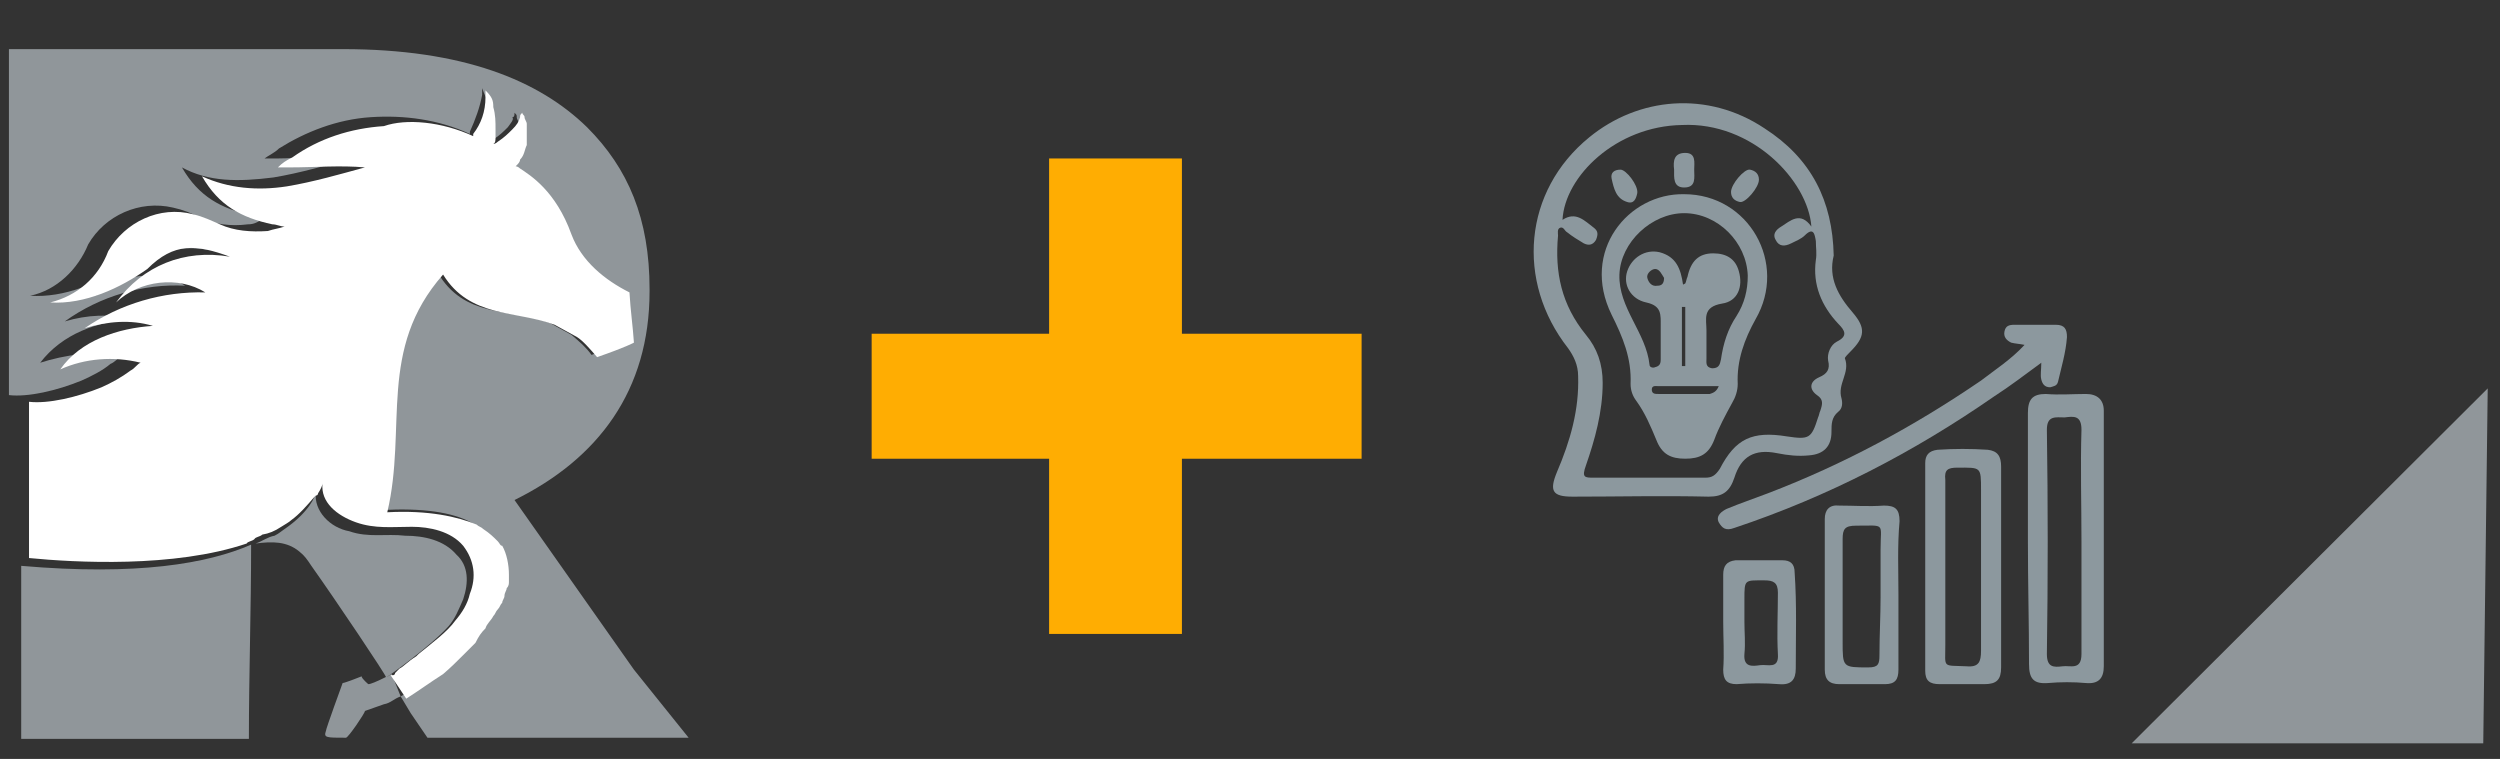 <svg xmlns="http://www.w3.org/2000/svg" xmlns:xlink="http://www.w3.org/1999/xlink" id="Capa_1" x="0px" y="0px" viewBox="0 0 224 68" style="enable-background:new 0 0 224 68;" xml:space="preserve"><rect x="0" y="0" width="224" height="68" fill="#333333" stroke="none"/> <style type="text/css"> .st0{fill:#90969A;} .st1{fill:#F5F5F5;} .st2{fill:#FFFFFF;} .st3{fill:#FFAD02;} .st4{fill:#8C989E;} </style> <g> <path class="st0" d="M42.2,57.6c-0.4,0.4-0.7,0.7-1.1,1.1C41.5,58.3,41.8,57.9,42.2,57.6"></path> <path class="st0" d="M61.7,66.1H38.3l-1.5-2.2l-0.9-1.5c1.1-0.6,2.2-1.3,3.3-2.2l0,0c0.6-0.6,1.3-1.1,1.8-1.7 c0.4-0.4,0.7-0.7,1.1-1.1s0.7-0.7,0.9-1.3c0.4-0.4,0.6-0.7,0.7-1.1c0.2-0.2,0.2-0.4,0.4-0.6c0.2-0.2,0.2-0.4,0.4-0.6 c0-0.2,0.2-0.4,0.2-0.6c0-0.2,0.2-0.4,0.2-0.7c0-0.2,0.2-0.4,0.2-0.6c0-0.2,0-0.2,0-0.4v-0.2c0-0.9,0-1.8-0.6-2.6 c0-0.2-0.2-0.4-0.4-0.4c-0.4-0.4-0.7-0.9-1.3-1.1c-0.2-0.2-0.4-0.2-0.6-0.4c-1.7-0.9-4.3-1.3-8-1.1c1.8-7.4-0.9-14.7,5-21.3 c2.4,4.1,6.3,3.2,10,4.5l2,1.1c0.7,0.6,1.3,1.1,1.8,1.8c2.6-0.9,3.3-1.3,3.3-1.3c-0.2-1.5-0.4-2.8-0.6-4.3c-2.2-1.1-4.3-3-5.2-5.2 c-1.5-3.9-3.7-5.4-4.6-5.9c-0.2-0.2-0.4-0.2-0.4-0.2l0,0l0,0l0.2-0.2c0.2-0.2,0.2-0.2,0.2-0.4c0.2-0.4,0.4-0.7,0.6-1.3 c0.2-0.6,0.2-0.9,0-1.5c0-0.2,0-0.2,0-0.4s-0.2-0.4-0.2-0.6c0-0.2,0-0.2-0.2-0.4c0,0.2,0,0.4-0.2,0.4c0.2,0.2-0.2,0.6-0.4,0.9 c-0.4,0.4-0.7,0.7-1.3,1.1c-0.2,0-0.4,0.2-0.4,0.2l0,0l0,0c0-0.2,0.2-0.6,0.2-0.7c0,0,0,0,0-0.2s0-0.2,0-0.4c0-0.7,0-1.3-0.2-2 c-0.2-0.6-0.4-0.9-0.6-1.5c0,0.2,0,0.4,0,0.6c-0.2,1.1-0.6,2.2-1.1,3.3c0,0,0,0,0,0.2c-2.8-1.3-5.9-1.7-8.9-1.5s-5.8,1.3-8.2,2.8 c-0.4,0.4-0.9,0.6-1.3,0.9c0.4,0,0.7,0,1.1,0c2.2,0,4.5-0.4,6.7,0c-2.2,0.6-4.6,1.3-7,1.7c-3.2,0.4-5.8,0.4-8.2-0.9 c1.5,2.6,3.5,3.7,6.3,4.3c0.4,0,0.7,0.2,1.1,0.2c-0.6,0.4-0.9,0.6-1.5,0.6c-1.5,0.2-3,0-4.3-0.6c-0.7-0.4-1.5-0.7-2.4-0.9 c-3-0.7-6.1,0.7-7.6,3.3c-0.9,2.2-2.8,4.1-5.2,4.6c3,0.2,6.3-1.1,8.7-3c2.4-2.4,4.5-2.2,7.4-1.1c-4.1-0.7-7.8,0.9-10.2,4.1 c2.2-2,5.6-2.4,8-0.9c-3.7-0.2-7.6,0.9-10.8,3.2c2-0.6,4.1-0.7,6.1-0.2c-3.2,0.2-6.3,1.3-8.3,3.9c2.2-0.7,4.8-1.1,7.2-0.6 c-0.2,0.2-0.6,0.6-0.9,0.7l0,0c-0.7,0.6-1.7,1.1-2.6,1.5c-2.2,0.9-4.8,1.5-6.5,1.3v-31h29.9c10.8,0,17.6,2.8,21.9,7 c3.7,3.7,5.6,8.2,5.6,14.5v0.2c0,8.9-4.6,15-12.1,18.7L56.8,60L61.7,66.1z"></path> <path class="st1" d="M49.1,27c0-0.2-0.2-0.2-0.2-0.4C48.9,26.8,49.1,26.8,49.1,27"></path> <path class="st0" d="M35.9,62.4c-0.6,0.2-0.9,0.6-1.5,0.7c-0.6,0.2-1.1,0.4-1.7,0.6c0,0.2-1.5,2.4-1.7,2.4c-1.8,0-2,0-1.8-0.6 c0-0.2,1.5-4.3,1.5-4.3c0.2,0,1.7-0.6,1.7-0.6c0,0.2,0.6,0.7,0.6,0.7c0.2,0,0.7-0.2,1.7-0.7c0.2,0,0.2-0.2,0.4-0.2L35.9,62.4z"></path> <path class="st0" d="M22.5,48.8c0,5.8-0.2,11.7-0.2,17.4H1.9V50.7C12.3,51.6,18.6,50.5,22.5,48.8"></path> <path class="st0" d="M41.5,53.7c-0.4,0.9-0.7,1.7-1.3,2.4c-1.5,1.7-5.4,4.5-5.6,4.6c0-0.2-4.5-6.9-6.7-10c-0.4-0.6-0.6-0.9-1.1-1.3 c-1.1-0.9-2.4-0.9-3.9-0.7c0.6-0.2,1.1-0.6,1.7-0.7c0.4-0.2,0.6-0.4,0.9-0.6c2.2-1.5,2.8-3,2.8-3.3c-0.2,1.7,1.3,3.2,3,3.5 c1.7,0.6,3.3,0.2,5,0.4c1.7,0,3.5,0.4,4.6,1.7C42,50.7,42,52.2,41.5,53.7"></path> <path class="st2" d="M56.8,30.7c0,0-0.7,0.4-3.3,1.3c-0.6-0.7-1.3-1.5-1.8-1.8l-2-1.1c-3.5-1.3-7.6-0.6-10-4.5 c-5.9,6.7-3.2,13.7-5,21.3c3.7-0.2,6.3,0.4,8,1.1c0.2,0.2,0.4,0.2,0.6,0.4c0.6,0.4,0.9,0.7,1.3,1.1c0.2,0.2,0.2,0.4,0.4,0.4 c0.4,0.7,0.6,1.7,0.6,2.6v0.2c0,0.2,0,0.2,0,0.4s0,0.4-0.2,0.6c0,0.2-0.2,0.4-0.2,0.7c0,0.2-0.2,0.4-0.2,0.6 c-0.2,0.2-0.2,0.4-0.4,0.6c-0.2,0.2-0.2,0.4-0.4,0.6c-0.2,0.4-0.6,0.7-0.7,1.1c-0.4,0.4-0.6,0.7-0.9,1.3c-0.4,0.4-0.7,0.7-1.1,1.1 c-0.6,0.6-1.1,1.1-1.8,1.7l0,0c-1.1,0.7-2.2,1.5-3.3,2.2L35,60.5c0,0,0,0,0.2,0c0,0,0.2,0,0.2-0.2c0,0,0,0,0.2-0.2c0,0,0,0,0.2-0.2 c0.4-0.2,0.7-0.6,1.5-1.1l0.2-0.2c1.1-0.9,2.6-2,3.3-3c0.6-0.7,1.1-1.5,1.3-2.4c0.6-1.5,0.4-3-0.6-4.3c-1.1-1.3-3-1.7-4.6-1.7 c-1.7,0-3.3,0.2-5-0.4c-1.7-0.6-3.2-1.8-3-3.5l0,0c0,0.2-0.2,0.6-0.4,0.9c0,0,0,0.2-0.2,0.2l-0.2,0.2c-0.6,0.7-1.3,1.5-2,2 c-0.2,0.2-0.6,0.4-0.9,0.6c-0.6,0.4-1.1,0.6-1.7,0.7c-0.2,0.2-0.6,0.2-0.7,0.4c-0.2,0.2-0.6,0.2-0.7,0.4 c-6.5,2.2-15.4,1.7-19.5,1.3V5v31c1.7,0.2,4.3-0.4,6.5-1.3c0.9-0.4,1.8-0.9,2.6-1.5l0,0c0.4-0.2,0.6-0.6,0.9-0.7 c-2.4-0.6-5-0.4-7.2,0.6c1.8-2.6,5.2-3.7,8.3-3.9c-2-0.6-4.1-0.4-6.1,0.2c3.2-2.2,7-3.3,10.8-3.2c-2.4-1.5-5.9-1.1-8,0.9 c2.4-3.3,6.1-4.8,10.2-4.1c-3-1.1-5-1.3-7.4,1.1c-2.4,1.7-5.6,3.2-8.7,3c2.4-0.6,4.3-2.2,5.2-4.6c1.5-2.6,4.6-4.1,7.6-3.3 c0.9,0.2,1.7,0.6,2.4,0.9c1.3,0.6,2.8,0.7,4.3,0.6c0.6-0.2,0.9-0.2,1.5-0.4c-0.4,0-0.7-0.2-1.1-0.2c-2.8-0.6-4.8-1.7-6.3-4.3 c2.4,1.1,5,1.3,7.6,0.9c2.4-0.4,4.8-1.1,7-1.7c-2.2-0.2-4.5,0-6.7,0c-0.4,0-0.7,0-1.1,0c0.4-0.4,0.7-0.6,1.3-0.9 c2.4-1.7,5.2-2.6,8.2-2.8c2-0.7,5.2-0.4,8,0.9c0,0,0,0,0-0.2c0.7-0.9,1.1-2,1.1-3.3c0-0.2,0-0.4,0-0.6c0.6,0.6,0.7,0.9,0.7,1.5 c0.2,0.7,0.2,1.3,0.2,2c0,0.2,0,0.2,0,0.4c0,0,0,0,0,0.2c0,0.4,0,0.6-0.2,0.7l0,0l0,0c0.2,0,0.4-0.2,0.4-0.2 c0.6-0.4,0.9-0.7,1.3-1.1c0.4-0.4,0.6-0.7,0.7-1.1c0-0.2,0-0.2,0.2-0.4c0,0.2,0.2,0.2,0.2,0.4c0,0.2,0.2,0.4,0.2,0.6 c0,0.2,0,0.4,0,0.4c0,0.6,0,1.1,0,1.5c-0.2,0.4-0.2,0.9-0.6,1.3c0,0.2-0.2,0.4-0.2,0.4l-0.2,0.2l0,0l0,0c0,0,0.2,0,0.4,0.2 c0.9,0.6,3.2,2,4.6,5.9c0.9,2.4,3,4.1,5.2,5.2C56.5,27.9,56.7,29.2,56.8,30.7"></path> </g> <g> <g> <path class="st3" d="M78.1,41.1V29.9H122v11.2H78.1z M94,56.8V14.2h11.9v42.6H94z"></path> </g> </g> <polyline class="st0" points="222.9,34.8 222.5,66.6 191,66.6 "></polyline> <g> <path class="st4" d="M164.3,22.9c-0.5,2,0.4,3.6,1.7,5.1c1.2,1.4,1.1,2.2-0.2,3.5c-0.2,0.2-0.5,0.5-0.5,0.6 c0.5,1.3-0.7,2.3-0.3,3.6c0.1,0.4,0.1,0.9-0.3,1.2c-0.6,0.5-0.6,1.1-0.6,1.8c0,1.3-0.7,2-2,2.1c-1,0.1-1.9,0-2.9-0.2 c-2-0.4-3.2,0.3-3.8,2.2c-0.4,1.2-1,1.7-2.3,1.7c-4.1-0.1-8.1,0-12.2,0c-1.8,0-2.1-0.5-1.4-2.2c1.2-2.8,2-5.6,1.9-8.6 c0-1-0.4-1.8-0.9-2.5c-4.7-6-4-14.1,1.9-18.9c4.4-3.6,10.6-4.2,15.7-0.8C162.3,14.2,164.2,18,164.3,22.9z M140,19.7 c1.2-0.8,2,0.1,2.8,0.7c0.4,0.3,0.4,0.6,0.2,1.1c-0.3,0.5-0.7,0.5-1.1,0.3c-0.5-0.3-1-0.6-1.5-1c-0.2-0.1-0.3-0.5-0.6-0.4 c-0.3,0.1-0.2,0.5-0.2,0.7c-0.3,3.3,0.3,6.2,2.5,8.9c1,1.2,1.5,2.6,1.5,4.3c0,2.6-0.7,5.1-1.5,7.4c-0.4,1.1-0.1,1.1,0.7,1.1 c3.3,0,6.7,0,10,0c0.6,0,0.9-0.2,1.3-0.8c1.4-2.7,2.9-3.4,6-2.9c2,0.3,2.2,0.2,2.8-1.7c0.1-0.2,0.1-0.4,0.2-0.6 c0.2-0.6,0.3-1-0.3-1.4c-0.7-0.5-0.7-1.2,0.2-1.6c0.7-0.3,1-0.7,0.8-1.5c-0.1-0.6,0.2-1.4,0.8-1.7c1-0.5,0.7-1,0.1-1.6 c-1.5-1.6-2.3-3.5-2-5.7c0.1-0.6,0-1.1,0-1.7c-0.1-0.6-0.2-1.3-1-0.5c-0.3,0.3-0.8,0.5-1.2,0.7c-0.6,0.3-1.1,0.3-1.4-0.3 c-0.3-0.5,0-0.9,0.5-1.2c0.8-0.5,1.7-1.4,2.7,0c-0.3-4.1-5.3-9.4-11.6-9.1C144.8,11.3,140.2,15.8,140,19.7z"></path> <path class="st4" d="M181.7,48.4c0-3.8,0-7.6,0-11.4c0-1.2,0.4-1.7,1.6-1.7c1.2,0.1,2.4,0,3.6,0c1,0,1.6,0.5,1.6,1.5 c0,7.6,0,15.2,0,22.9c0,1.1-0.5,1.6-1.6,1.5c-1.1-0.1-2.3-0.1-3.4,0c-1.3,0.1-1.7-0.4-1.7-1.7C181.8,55.9,181.7,52.2,181.7,48.4z M186.5,48.5c0-3.3-0.1-6.7,0-10c0-1.3-0.7-1.2-1.5-1.1c-0.8,0-1.6-0.2-1.6,1.1c0.1,6.7,0.1,13.4,0,20.1c0,1.2,0.6,1.2,1.4,1.1 c0.7-0.1,1.7,0.4,1.7-1.1C186.5,55.2,186.5,51.9,186.5,48.5z"></path> <path class="st4" d="M179.3,50.8c0,3,0,6,0,9c0,1.1-0.4,1.5-1.5,1.5c-1.3,0-2.6,0-4,0c-0.9,0-1.3-0.3-1.3-1.2c0-6.2,0-12.4,0-18.6 c0-0.7,0.3-1.1,1.1-1.2c1.5-0.1,3-0.1,4.5,0c0.9,0.1,1.2,0.6,1.2,1.5C179.3,44.7,179.3,47.8,179.3,50.8z M174.3,50.8 c0,2.3,0,4.7,0,7c0,2.1-0.3,1.8,1.9,1.9c1.1,0.1,1.3-0.4,1.3-1.4c0-4.8,0-9.6,0-14.4c0-2.1,0-2-2.1-2c-0.9,0-1.2,0.2-1.1,1.1 C174.3,45.6,174.3,48.2,174.3,50.8z"></path> <path class="st4" d="M181.4,30.9c-0.5-0.1-0.8-0.1-1.2-0.2c-0.4-0.2-0.7-0.5-0.6-1c0.1-0.5,0.4-0.6,0.9-0.6c1.2,0,2.5,0,3.7,0 c0.8,0,1,0.4,1,1.1c-0.1,1.4-0.5,2.7-0.8,4c-0.1,0.4-0.4,0.4-0.7,0.5c-0.5,0-0.7-0.3-0.8-0.7c-0.1-0.4,0-0.8,0-1.5 c-1.5,1.1-2.8,2.1-4.2,3c-7.2,5-14.9,9-23.3,11.8c-0.8,0.3-1.1,0-1.4-0.5c-0.3-0.6,0.3-1,0.7-1.2c1.2-0.5,2.4-0.9,3.7-1.4 c6.8-2.6,13.1-6,19.1-10.1C178.8,33.1,180.2,32.2,181.4,30.9z"></path> <path class="st4" d="M170.1,53.3c0,2.2,0,4.5,0,6.7c0,0.9-0.3,1.3-1.2,1.3c-1.4,0-2.7,0-4.1,0c-0.9,0-1.3-0.4-1.3-1.3 c0-4.5,0-9,0-13.5c0-0.8,0.4-1.3,1.3-1.2c1.3,0,2.6,0.1,4,0c1,0,1.4,0.3,1.4,1.4C170,48.9,170.1,51.1,170.1,53.3z M168.5,53.5 c0-1.4,0-2.9,0-4.3c0-2.4,0.5-2.1-2.2-2.1c-1,0-1.2,0.3-1.2,1.2c0,3.1,0,6.2,0,9.2c0,2.3,0,2.3,2.3,2.3c0.9,0,1-0.3,1-1.1 C168.4,56.9,168.5,55.2,168.5,53.5z"></path> <path class="st4" d="M154.4,55.7c0-1.4,0-2.8,0-4.2c0-0.8,0.3-1.2,1.1-1.3c1.4,0,2.8,0,4.2,0c0.7,0,1.1,0.3,1.1,1.1 c0.2,2.9,0.1,5.7,0.1,8.6c0,1-0.4,1.5-1.5,1.4c-1.3-0.1-2.6-0.1-3.8,0c-0.9,0-1.2-0.4-1.2-1.3C154.5,58.6,154.4,57.1,154.4,55.7z M156.3,55.7c0,1,0.1,1.9,0,2.9c-0.1,1.2,0.7,1.1,1.4,1c0.7-0.1,1.7,0.4,1.6-1c-0.1-1.8,0-3.7,0-5.5c0-0.9-0.4-1.1-1.2-1.1 c-1.8,0-1.8-0.1-1.8,1.7C156.3,54.4,156.3,55,156.3,55.7z"></path> <path class="st4" d="M150.9,17.4c5.8,0,9.3,6.2,6.4,11.2c-1,1.8-1.7,3.7-1.6,5.8c0,0.6-0.2,1.2-0.5,1.7c-0.6,1.1-1.2,2.2-1.6,3.3 c-0.5,1.3-1.3,1.7-2.6,1.7c-1.3,0-2.1-0.4-2.6-1.7c-0.5-1.2-1-2.4-1.8-3.5c-0.3-0.4-0.5-0.9-0.5-1.5c0.1-2.3-0.7-4.2-1.7-6.2 C141.6,22.5,145.9,17.3,150.9,17.4z M150.8,25.5c0.2-0.1,0.2-0.1,0.2-0.1c0.1-0.2,0.1-0.4,0.2-0.6c0.3-1.4,1-2.1,2.3-2.1 c1.2,0,2,0.5,2.3,1.6c0.4,1.4-0.1,2.7-1.5,2.9c-1.8,0.3-1.4,1.4-1.4,2.4c0,0.8,0,1.7,0,2.5c0,0.4-0.1,0.8,0.5,0.9 c0.6,0,0.7-0.3,0.8-0.8c0.2-1.4,0.6-2.7,1.4-3.9c0.7-1.1,1-2.3,1-3.6c-0.1-3-2.7-5.6-5.7-5.6c-2.9,0-5.7,2.6-5.8,5.5 c-0.1,3,2.4,5.2,2.7,8.1c0,0.2,0.3,0.3,0.5,0.2c0.4-0.1,0.5-0.3,0.5-0.7c0-1,0-2,0-3c0-1,0.1-1.8-1.3-2.1c-1.4-0.3-2.1-1.6-1.7-2.8 c0.4-1.2,1.6-2,2.9-1.7C150.2,23,150.6,24.1,150.8,25.5z M154,34.6c-1.9,0-3.6,0-5.4,0c-0.2,0-0.6-0.1-0.6,0.3 c0,0.4,0.3,0.4,0.6,0.4c1.5,0,3.1,0,4.6,0C153.5,35.2,153.8,35.1,154,34.6z M150.7,32.8c0.1,0,0.2,0,0.3,0c0-1.8,0-3.5,0-5.3 c-0.1,0-0.2,0-0.3,0C150.7,29.2,150.7,31,150.7,32.8z M149.1,24.9c-0.2-0.3-0.4-0.8-0.8-0.8c-0.3,0-0.8,0.4-0.7,0.8 c0.1,0.4,0.4,0.8,0.9,0.7C148.8,25.6,149.1,25.5,149.1,24.9z"></path> <path class="st4" d="M150,15.2c-0.1-0.8,0-1.5,1-1.5c1,0,0.8,0.9,0.8,1.5c0,0.7,0.2,1.6-0.9,1.6C149.9,16.8,150,15.9,150,15.2z"></path> <path class="st4" d="M157.6,16.1c0,0.7-1.2,2.1-1.7,2c-0.5-0.1-0.8-0.4-0.8-0.9c0-0.7,1.2-2.1,1.7-2 C157.3,15.3,157.6,15.6,157.6,16.1z"></path> <path class="st4" d="M146.7,17.3c-0.1,0.5-0.3,1-0.9,0.8c-1-0.3-1.2-1.2-1.4-2.1c-0.1-0.5,0.2-0.8,0.8-0.8 C145.7,15.2,146.8,16.6,146.7,17.3z"></path> </g> </svg>